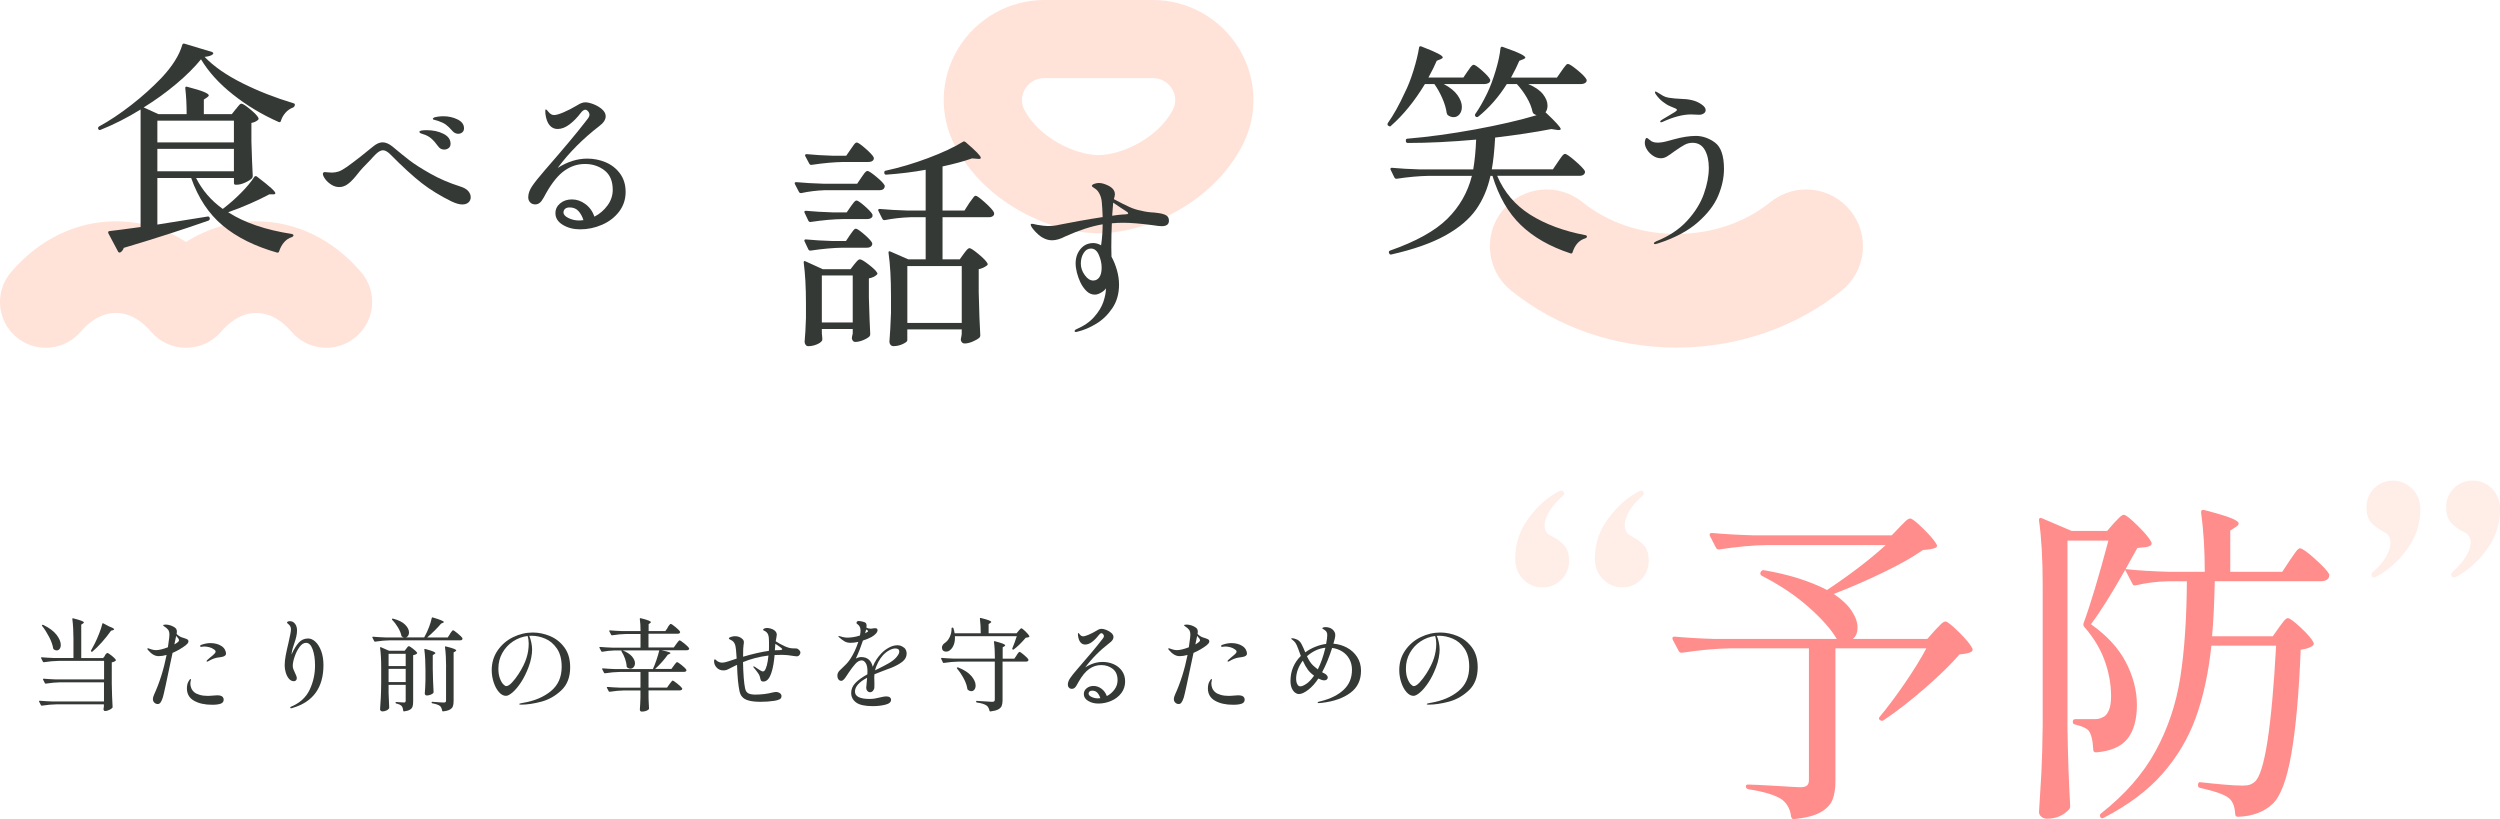 <?xml version="1.0" encoding="UTF-8"?><svg id="_レイヤー_2" xmlns="http://www.w3.org/2000/svg" viewBox="0 0 760 249"><defs><style>.cls-1{fill:#ff8d8c;}.cls-1,.cls-2,.cls-3{stroke-width:0px;}.cls-4{opacity:.25;}.cls-5{opacity:.4;}.cls-2{fill:#353936;}.cls-3{fill:#ffb8a0;}</style></defs><g id="contents"><g class="cls-5"><path class="cls-3" d="M13.92,105.73c-3.2,0-6.42-1.1-9.04-3.34-5.85-5-6.54-13.79-1.54-19.64,8.52-9.98,19.84-15.47,31.88-15.47,7.57,0,14.87,2.18,21.35,6.27,6.49-4.1,13.78-6.27,21.35-6.27,12.04,0,23.36,5.49,31.88,15.47,5,5.85,4.3,14.64-1.55,19.64-5.85,5-14.64,4.3-19.64-1.55-2.22-2.6-5.88-5.7-10.69-5.7s-8.47,3.1-10.69,5.7c-2.65,3.1-6.52,4.88-10.59,4.88h-.13c-4.08,0-7.95-1.78-10.59-4.88-2.22-2.6-5.88-5.7-10.69-5.7s-8.47,3.1-10.69,5.7c-2.75,3.23-6.67,4.88-10.6,4.88Z"/></g><path class="cls-2" d="M71.73,33.15c.14-.18.33-.43.58-.75.25-.32.45-.54.61-.68.16-.14.33-.2.51-.2.36,0,1.23.56,2.59,1.67,1.36,1.11,2.2,1.98,2.52,2.62.14.23.09.45-.14.68-.54.45-1.2.75-1.97.88v5.65c.14,4.58.27,8.08.41,10.48,0,.23-.07.45-.21.68-.45.45-1.16.9-2.11,1.33-.95.43-1.81.65-2.59.65h-.27c-.36,0-.54-.18-.54-.54v-1.5h-11.5c1.86,3.72,4.56,6.85,8.1,9.39l.27-.2c1.77-1.36,3.52-2.9,5.24-4.63s3.08-3.36,4.08-4.9c.09-.14.2-.21.34-.24.14-.02.27.01.41.1,2.09,1.59,3.55,2.77,4.39,3.54.84.77,1.26,1.29,1.26,1.56,0,.23-.21.34-.61.34h-1.22c-1.59.86-3.52,1.79-5.78,2.79-2.27,1-4.51,1.88-6.74,2.65,4.94,3.18,11.39,5.38,19.33,6.6.36.09.54.25.54.48-.05.18-.2.34-.48.48-.91.27-1.69.78-2.35,1.53-.66.75-1.17,1.67-1.53,2.76-.09.36-.32.5-.68.41-6.71-1.91-12.21-4.64-16.47-8.2-4.27-3.56-7.46-8.38-9.6-14.46h-10.28v14.15l15.31-2.45h.14c.23,0,.38.16.48.48v.27c0,.18-.11.34-.34.48-8.03,2.81-16.63,5.58-25.79,8.3-.23.64-.57,1.09-1.02,1.36-.05.04-.11.07-.21.07-.27,0-.45-.11-.54-.34l-2.93-5.51c-.04-.09-.07-.2-.07-.34,0-.18.14-.29.41-.34,1.32-.14,4.47-.54,9.46-1.23v-35.73c-4.04,2.5-8.1,4.56-12.18,6.19-.32.14-.54.05-.68-.27-.04-.04-.07-.14-.07-.27,0-.18.09-.34.27-.48,3.17-1.72,6.46-3.91,9.87-6.57,3.4-2.65,6.46-5.41,9.19-8.27,3.27-3.49,5.35-6.81,6.26-9.94.04-.18.12-.31.24-.37.11-.07.26-.08.44-.03l8.37,2.52c.41.18.5.41.27.68-.41.41-1.25.68-2.52.82,2.81,2.9,6.62,5.56,11.43,7.96,4.81,2.41,10,4.45,15.58,6.12.36.09.5.3.41.61v.07c-.09.27-.25.48-.48.61-.91.32-1.69.85-2.35,1.6-.66.75-1.12,1.58-1.39,2.48-.09.36-.32.48-.68.34-5.04-2.22-9.66-5-13.88-8.34-4.22-3.33-7.46-6.91-9.73-10.72-1.95,2.41-4.45,4.89-7.49,7.45-3.04,2.56-6.35,4.96-9.94,7.18l4.49,2.04h8.57c0-2.9-.14-5.51-.41-7.83v-.14c0-.36.2-.48.61-.34,2.45.64,4.15,1.16,5.1,1.57.95.41,1.43.75,1.43,1.02,0,.18-.16.39-.48.61l-1.02.68v4.42h8.51l1.23-1.56ZM71.11,43.29v-6.6h-23.27v6.6h23.27ZM47.84,45.26v6.81h23.27v-6.81h-23.27Z"/><path class="cls-2" d="M137.35,61.28c-3.52-1.74-6.57-3.61-9.13-5.6-2.56-1.99-5.75-4.9-9.55-8.74-.84-.84-1.59-1.26-2.25-1.26s-1.43.44-2.3,1.31c-.59.59-1.03,1.06-1.31,1.41-1.95,1.95-3.3,3.42-4.03,4.39-1.12,1.43-2.1,2.47-2.96,3.11-.86.65-1.75.97-2.69.97-.84,0-1.64-.24-2.41-.73-.77-.49-1.38-1.05-1.86-1.7-.47-.65-.71-1.18-.71-1.6,0-.14.05-.26.16-.37.11-.1.24-.16.42-.16s.47.03.89.08.84.08,1.26.08c.66,0,1.32-.1,1.99-.31.66-.21,1.52-.68,2.56-1.41,1.08-.77,2.37-1.73,3.87-2.9,1.5-1.17,2.88-2.28,4.13-3.32,1.01-.84,1.97-1.26,2.88-1.26s1.94.42,2.98,1.26c1.99,1.67,3.73,3.09,5.23,4.24s3.61,2.49,6.33,4.03c2.72,1.54,5.72,2.83,9,3.87,1.15.35,1.98.82,2.49,1.41.5.59.76,1.22.76,1.88,0,.63-.23,1.15-.68,1.57s-1.08.63-1.88.63c-.87,0-1.94-.3-3.19-.89ZM133.16,44.44c-.7-.98-1.39-1.76-2.07-2.35-.68-.59-1.51-1.03-2.49-1.31-.1-.03-.26-.09-.47-.16-.21-.07-.37-.15-.47-.24-.1-.09-.16-.18-.16-.29,0-.35.73-.52,2.2-.52,1.95,0,3.65.37,5.1,1.1s2.17,1.74,2.17,3.03c0,.59-.2,1.04-.6,1.33-.4.3-.85.44-1.33.44-.8,0-1.43-.35-1.88-1.05ZM137.51,39.78c-.77-.87-1.43-1.51-1.99-1.91-.56-.4-1.34-.78-2.35-1.12-.31-.1-.59-.18-.84-.24-.24-.05-.45-.11-.63-.18-.07-.07-.11-.15-.11-.24s.04-.15.11-.18c.21-.21.65-.36,1.33-.44.68-.09,1.26-.13,1.75-.13,1.57,0,3.01.32,4.32.97,1.31.65,1.96,1.54,1.96,2.69,0,.52-.17.93-.52,1.23-.35.3-.77.44-1.26.44-.66,0-1.26-.3-1.78-.89Z"/><path class="cls-2" d="M184.12,49.33c1.78.75,3.23,1.89,4.37,3.43,1.13,1.54,1.7,3.4,1.7,5.6s-.66,4.26-1.99,5.99-3.05,3.05-5.18,3.98c-2.13.92-4.34,1.39-6.64,1.39-2.02,0-3.78-.45-5.28-1.36-1.5-.91-2.25-2.09-2.25-3.56,0-1.19.48-2.18,1.44-2.98.96-.8,2.15-1.2,3.58-1.2s2.78.46,4.05,1.39c1.27.92,2.21,2.21,2.8,3.85,1.6-.84,2.93-1.98,3.98-3.43,1.05-1.45,1.57-3.03,1.57-4.73,0-2.65-.84-4.62-2.51-5.91-1.67-1.29-3.65-1.94-5.91-1.94s-4.25.65-6.15,1.96c-1.9,1.31-3.76,3.55-5.57,6.72-.14.24-.42.75-.84,1.52-.42.77-.83,1.31-1.23,1.62-.4.31-.85.47-1.33.47-.66,0-1.19-.21-1.57-.63-.38-.42-.58-.92-.58-1.52,0-1.08.38-2.2,1.15-3.35.77-1.15,2.07-2.79,3.92-4.92,5.65-6.49,9.7-11.32,12.14-14.49.17-.24.39-.52.65-.84.26-.31.45-.59.58-.84.12-.24.18-.47.18-.68,0-.35-.14-.69-.42-1.02-.28-.33-.56-.5-.84-.5-.42,0-.87.31-1.36.94-1.08,1.43-2.23,2.61-3.45,3.53-1.22.92-2.42,1.39-3.61,1.39-.98,0-1.79-.37-2.43-1.12-.65-.75-1.07-1.89-1.28-3.43l-.05-.94c0-.31.07-.47.21-.47.1,0,.37.26.79.78.49.63,1.05.94,1.67.94s1.58-.27,2.85-.81c1.27-.54,2.68-1.26,4.21-2.17.91-.59,1.73-.89,2.46-.89.66,0,1.49.19,2.49.58s1.86.9,2.59,1.54c.73.65,1.1,1.35,1.1,2.12,0,1.01-.63,1.99-1.88,2.93-4.99,3.84-9.23,8.09-12.71,12.77,2.96-1.88,5.96-2.83,9-2.83,1.95,0,3.82.38,5.6,1.12ZM177.37,66.93c-.35-1.12-.86-2.04-1.52-2.77s-1.55-1.1-2.67-1.1c-.63,0-1.1.15-1.41.44-.31.3-.47.65-.47,1.07,0,.66.51,1.24,1.54,1.73,1.03.49,2.12.73,3.27.73.28,0,.7-.03,1.26-.1Z"/><g class="cls-5"><path class="cls-3" d="M350.52,23.75c4.96,0,8.32,5.27,6.01,9.66-4.5,8.55-15.4,13.66-22.56,13.74-7.16-.08-18.06-5.19-22.56-13.74-2.31-4.39,1.04-9.66,6.01-9.66h33.11M333.96,47.16c.06,0,.11,0,.17,0h-.34c.06,0,.11,0,.17,0M350.52,0h-33.11c-10.62,0-20.63,5.66-26.13,14.76-5.53,9.17-5.87,20.28-.89,29.72,8.77,16.66,27.54,25.75,42.08,26.39.44.02.88.04,1.33.04h.34c.45,0,.89-.01,1.33-.04,14.54-.64,33.31-9.73,42.08-26.39,4.97-9.44,4.64-20.55-.89-29.72-5.5-9.11-15.51-14.76-26.13-14.76h0Z"/></g><path class="cls-2" d="M250.72,57.82c-2.5.09-4.88.39-7.14.88h-.21c-.18,0-.34-.11-.48-.34l-1.23-2.38s-.07-.14-.07-.27c0-.23.16-.34.48-.34,2.5.23,5.26.39,8.3.48h10.21l1.29-1.91c.18-.23.37-.5.58-.82.2-.32.42-.59.65-.82s.43-.34.61-.34c.36,0,1.25.58,2.65,1.74,1.41,1.16,2.27,2.05,2.59,2.69.04.23.02.43-.07.61-.18.54-.68.82-1.5.82h-16.67ZM249.84,101.23l.14,1.63v.34c0,.14-.02.25-.07.34-.27.45-.83.85-1.67,1.19-.84.34-1.69.51-2.55.51-.32,0-.58-.14-.78-.41-.2-.27-.31-.59-.31-.95.18-1.91.32-4.31.41-7.21v-4.36c0-4.94-.23-9.1-.68-12.45v-.14c0-.18.04-.29.14-.34.09-.04.23-.02.41.07l5.24,2.38h8.44l1.16-1.5c.14-.18.38-.48.75-.88.36-.41.68-.61.95-.61.41,0,1.29.52,2.65,1.57,1.36,1.04,2.22,1.88,2.59,2.52.14.18.09.39-.14.61-.59.54-1.38.91-2.38,1.09v5.92c.14,4.85.27,8.53.41,11.02,0,.27-.07.5-.21.68-.41.41-1.05.79-1.94,1.16-.88.36-1.69.54-2.42.54-.5,0-.84-.34-1.02-1.02l.07-.68.2-.88v-1.36h-9.39v1.23ZM258.62,62.78c.14-.18.33-.44.58-.78.25-.34.46-.6.65-.78.18-.18.36-.27.54-.27.36,0,1.18.56,2.45,1.67,1.27,1.11,2.06,1.96,2.38,2.55.04.23.04.45,0,.68-.27.5-.82.75-1.63.75h-7.42c-2.9.05-6.15.34-9.73.88h-.2c-.18,0-.34-.11-.48-.34l-1.16-2.45s-.07-.14-.07-.27c0-.23.16-.34.48-.34,2.45.23,5.15.39,8.1.48h4.29l1.22-1.77ZM258.41,71.43c.14-.18.33-.45.58-.82.25-.36.46-.63.65-.82s.36-.27.54-.27c.36,0,1.2.57,2.52,1.7,1.32,1.13,2.13,2.02,2.45,2.65.04.23.02.45-.07.68-.27.5-.77.75-1.5.75h-7.42c-2.9.05-6.15.34-9.73.88h-.2c-.18,0-.34-.11-.48-.34l-1.16-2.45s-.07-.14-.07-.27c0-.23.16-.34.48-.34,2.4.23,5.06.39,7.96.48h4.22l1.22-1.84ZM258.62,45.36c.18-.23.4-.53.65-.92.25-.38.46-.67.65-.85.18-.18.36-.27.54-.27.36,0,1.24.6,2.62,1.8,1.38,1.2,2.23,2.12,2.55,2.76.04.23.02.45-.07.68-.27.45-.79.68-1.57.68h-7.55c-2.9.05-6.15.34-9.73.88h-.2c-.18,0-.34-.11-.48-.34l-1.22-2.31s-.07-.14-.07-.27c0-.23.18-.34.54-.34,2.31.23,4.94.39,7.89.48h4.08l1.36-1.97ZM249.84,83.74v14.29h9.39v-14.29h-9.39ZM292.98,77.14c.14-.18.33-.43.58-.75.25-.32.46-.56.65-.71.18-.16.36-.24.54-.24.36,0,1.27.6,2.72,1.8,1.45,1.2,2.36,2.14,2.72,2.82.14.27.07.5-.21.68-.73.54-1.54.91-2.45,1.09v7.01c.14,5.81.29,10.19.48,13.13,0,.27-.09.5-.27.68-.45.41-1.13.8-2.04,1.19-.91.38-1.72.58-2.45.58-.59,0-.98-.34-1.16-1.02,0-.27.02-.5.07-.68.04-.14.08-.3.1-.48.02-.18.06-.41.1-.68v-1.43h-16.54v3.33c0,.32-.45.69-1.36,1.12-.91.43-1.86.65-2.86.65-.36,0-.66-.14-.88-.41-.23-.27-.34-.59-.34-.95.18-2.13.34-5.04.48-8.71v-5.1c0-5.35-.25-9.75-.75-13.2v-.14c0-.32.18-.41.54-.27l5.44,2.38h5.31v-12.79h-4.63c-2.72.09-5.33.39-7.83.88h-.2c-.18,0-.34-.11-.48-.34l-1.22-2.45s-.07-.14-.07-.27c0-.23.16-.34.48-.34,2.49.23,5.26.39,8.3.48h5.65v-12.39c-3.63.68-7.64,1.18-12.04,1.5-.27,0-.45-.16-.54-.48v-.2c0-.32.14-.5.41-.54,4.22-.91,8.53-2.19,12.93-3.84,4.4-1.66,7.92-3.3,10.55-4.93.23-.18.5-.16.82.07,3.08,2.63,4.63,4.22,4.63,4.76,0,.32-.32.43-.95.34l-1.7-.14c-2.41.86-5.4,1.68-8.98,2.45v13.41h6.67l1.43-2.25c.23-.27.48-.61.75-1.02.27-.41.5-.71.68-.92.18-.2.36-.31.54-.31.36,0,1.3.68,2.82,2.04,1.52,1.36,2.44,2.38,2.76,3.06.04.23.04.45,0,.68-.27.5-.79.75-1.56.75h-14.09v12.79h5.24l1.22-1.7ZM292.37,98.17v-17.29h-16.54v17.29h16.54Z"/><path class="cls-2" d="M354.52,65.47c.56.31.84.86.84,1.62,0,1.12-.73,1.67-2.2,1.67-.52,0-1.45-.1-2.77-.31-3.73-.49-6.7-.73-8.89-.73-1.19,0-2.35.05-3.5.16-.1,2.3-.16,4.69-.16,7.17,0,1.43.02,2.42.05,2.98.7,1.26,1.25,2.63,1.67,4.13.42,1.5.63,2.95.63,4.34,0,2.79-.68,5.19-2.04,7.19-1.36,2.01-2.99,3.58-4.89,4.73-1.9,1.15-3.79,1.95-5.68,2.41-.24.07-.42.1-.52.1-.24,0-.37-.09-.37-.26,0-.24.17-.44.52-.58,2.34-1.01,4.17-2.28,5.49-3.82,1.33-1.53,2.23-3.03,2.72-4.5.49-1.46.75-2.74.78-3.82v-.31c-.21.42-.68.85-1.41,1.28-.73.44-1.38.65-1.94.65-.98,0-1.84-.37-2.59-1.12-.75-.75-1.37-1.65-1.86-2.69-.42-.91-.76-1.87-1.02-2.88-.26-1.01-.39-1.95-.39-2.82,0-1.71.5-3.17,1.49-4.37.99-1.2,2.29-1.8,3.9-1.8.77,0,1.55.23,2.35.68.31-2.06.47-4.19.47-6.38-3.35.56-7.12,1.78-11.3,3.66-1.5.8-2.86,1.2-4.08,1.2-.98,0-1.95-.28-2.93-.84-.77-.45-1.55-1.12-2.35-2.01-.8-.89-1.2-1.53-1.2-1.91,0-.17.12-.26.37-.26.21,0,.73.1,1.57.31,1.39.24,2.46.37,3.19.37,1.36,0,2.6-.14,3.71-.42,1.36-.28,3.3-.65,5.81-1.1,2.51-.45,4.92-.85,7.22-1.2-.07-1.99-.16-3.49-.26-4.5-.07-.91-.29-1.73-.65-2.46s-.78-1.26-1.23-1.57c-.24-.17-.5-.35-.76-.52-.26-.17-.39-.31-.39-.42,0-.24.24-.45.73-.63.49-.17.94-.26,1.36-.26.66,0,1.34.14,2.04.42,1.92.7,2.88,1.71,2.88,3.03,0,.28-.1.77-.31,1.46,1.88,1.01,3.43,1.8,4.66,2.35,1.22.56,2.42.94,3.61,1.15,1.15.31,2.49.51,4.03.58l1.31.16c.98.14,1.74.37,2.3.68ZM334.19,84.3c.47-.66.71-1.64.71-2.93s-.28-2.54-.84-3.85c-.56-1.31-1.36-1.96-2.41-1.96-.91,0-1.65.45-2.22,1.36-.58.91-.86,1.99-.86,3.24,0,1.19.39,2.34,1.18,3.45.79,1.12,1.65,1.67,2.59,1.67.77,0,1.39-.33,1.86-.99ZM341.99,65.18c.33-.02.58-.05.73-.1s.24-.13.24-.24c0-.14-.11-.28-.34-.42-.23-.14-.38-.24-.44-.31-.7-.42-1.95-1.26-3.77-2.51-.17,2.23-.28,3.56-.31,3.98,1.12-.17,2.16-.3,3.14-.37.17,0,.43,0,.76-.03Z"/><g class="cls-5"><path class="cls-3" d="M509.64,105.67c-18.57,0-36.43-6.17-50.3-17.36-7.42-5.99-8.58-16.87-2.59-24.29,5.99-7.42,16.87-8.58,24.29-2.59,7.74,6.25,17.9,9.69,28.59,9.69s20.85-3.44,28.59-9.69c7.42-5.99,18.3-4.84,24.29,2.59,5.99,7.42,4.83,18.3-2.59,24.29-13.87,11.2-31.73,17.36-50.3,17.36Z"/></g><path class="cls-2" d="M446.16,21.67c.18-.23.37-.5.58-.82.2-.32.42-.59.65-.82s.43-.34.61-.34c.36,0,1.2.58,2.52,1.74,1.32,1.16,2.13,2.05,2.45,2.69l.07.27c0,.36-.17.65-.51.85-.34.2-.74.31-1.19.31h-12.45c1.91,1,3.3,2.12,4.19,3.37.88,1.25,1.33,2.44,1.33,3.57,0,.91-.24,1.66-.71,2.25-.48.59-1.08.88-1.8.88-.59,0-1.18-.2-1.77-.61-.14-.14-.25-.36-.34-.68-.18-1.36-.62-2.85-1.33-4.46-.7-1.61-1.51-3.05-2.42-4.32h-2.86c-3.13,5.17-6.56,9.39-10.28,12.66-.18.27-.43.3-.75.07l-.14-.07c-.23-.18-.27-.43-.14-.75,1.77-2.49,3.49-5.58,5.17-9.26.95-1.86,1.84-4.11,2.65-6.74.82-2.63,1.38-4.94,1.7-6.94.04-.41.27-.54.68-.41,2.45.95,4.15,1.68,5.1,2.18.95.5,1.43.88,1.43,1.16,0,.18-.21.36-.61.54l-1.22.48c-.59,1.41-1.43,3.11-2.52,5.1h10.62l1.29-1.91ZM473.65,49.16c.23-.32.49-.69.78-1.12.29-.43.54-.75.75-.95.2-.2.4-.31.58-.31.41,0,1.43.7,3.06,2.11,1.63,1.41,2.63,2.45,3,3.13.04.23.02.45-.07.68-.27.5-.79.75-1.57.75h-25.04c2.13,4.99,5.48,8.93,10.04,11.81,4.56,2.88,10.15,4.96,16.77,6.23.32.05.48.2.48.48,0,.18-.16.34-.48.48-1.86.54-3.15,1.95-3.88,4.22-.09.36-.32.48-.68.34-6.22-2.04-11.24-4.91-15.07-8.61-3.83-3.7-6.7-8.68-8.61-14.94h-.61c-.86,3.95-2.34,7.38-4.42,10.31-2.09,2.93-5.2,5.54-9.32,7.83-4.13,2.29-9.57,4.21-16.33,5.75-.36.09-.59,0-.68-.27l-.07-.14-.07-.27c0-.23.11-.39.34-.48,7.89-2.77,13.7-5.99,17.42-9.66,3.72-3.67,6.21-8.03,7.49-13.07h-13.13c-2.9.05-6.15.34-9.73.88h-.2c-.18,0-.34-.11-.48-.34l-1.16-2.38s-.07-.14-.07-.27c0-.23.16-.34.48-.34,2.49.23,5.26.39,8.3.48h16.4c.45-2.68.75-5.69.88-9.05-7.62.68-14.56,1.02-20.82,1.02-.27,0-.45-.16-.54-.48v-.41c0-.23.14-.36.41-.41,6.49-.54,13.37-1.49,20.65-2.82,7.28-1.34,13.51-2.78,18.68-4.32-.27-.09-.54-.23-.82-.41-.18-.09-.32-.29-.41-.61-.27-1.36-.85-2.8-1.74-4.32-.88-1.52-1.89-2.89-3.03-4.12h-3.06c-2.45,3.9-5.33,7.19-8.64,9.87-.32.23-.59.23-.82,0-.23-.18-.27-.43-.14-.75,1.22-1.72,2.45-3.86,3.67-6.4.91-1.91,1.76-4.17,2.55-6.81.79-2.63,1.28-4.9,1.46-6.81.09-.41.32-.54.68-.41,2.59.91,4.38,1.61,5.38,2.11,1,.5,1.5.88,1.5,1.16,0,.14-.2.3-.61.48l-1.22.48c-.59,1.41-1.43,3.11-2.52,5.1h13.95l1.43-2.04c.14-.23.35-.53.65-.92.29-.39.53-.68.71-.88.18-.2.36-.31.54-.31.41,0,1.36.61,2.86,1.84,1.5,1.22,2.43,2.18,2.79,2.86l.07.27c0,.36-.17.65-.51.85-.34.2-.74.31-1.19.31h-16.06c2.04.86,3.53,1.88,4.46,3.06.93,1.18,1.39,2.34,1.39,3.47,0,.82-.2,1.5-.61,2.04,3.08,2.9,4.63,4.6,4.63,5.1,0,.14-.1.23-.31.27-.2.05-.47.05-.78,0l-1.77-.27c-4.9.95-10.59,1.82-17.08,2.59-.23,4.04-.57,7.26-1.02,9.66h18.58l1.56-2.31Z"/><path class="cls-2" d="M503.14,74.23c-.1,0-.19-.03-.26-.08-.07-.05-.1-.1-.1-.13,0-.14.05-.25.16-.34.11-.09.3-.2.58-.34,3.84-1.54,6.95-3.6,9.34-6.2,2.39-2.6,4.09-5.32,5.1-8.16,1.01-2.84,1.52-5.48,1.52-7.93,0-2.23-.41-4.06-1.23-5.49-.82-1.43-2.07-2.15-3.74-2.15-.84,0-1.63.2-2.38.6-.75.4-1.77,1.06-3.06,1.96-.98.73-1.76,1.27-2.35,1.62-.59.35-1.19.52-1.78.52-.84,0-1.63-.24-2.38-.73-.75-.49-1.36-1.1-1.83-1.83-.47-.73-.71-1.43-.71-2.09,0-.38.05-.73.16-1.05s.24-.47.42-.47c.14,0,.31.1.52.29.21.19.35.31.42.34.56.52,1.34.79,2.35.79.91,0,1.91-.16,3.01-.47s1.73-.49,1.91-.52c2.54-.7,4.79-1.05,6.75-1.05s3.95.67,5.78,2.01c1.83,1.34,2.75,4.02,2.75,8.03,0,2.62-.58,5.33-1.75,8.13-1.17,2.81-3.26,5.53-6.28,8.16-3.02,2.63-7.09,4.77-12.22,6.41-.35.1-.58.16-.68.16ZM504.71,36.98c0-.21.23-.44.68-.68l2.2-1.31,1.57-.94c.42-.28.63-.49.63-.63,0-.21-.3-.42-.89-.63-.14-.07-.55-.24-1.23-.52-.68-.28-1.42-.73-2.22-1.36-.8-.63-1.5-1.38-2.09-2.25-.17-.24-.26-.44-.26-.58,0-.17.05-.26.16-.26s.33.1.68.31c.59.38,1.13.72,1.62.99.49.28,1.05.47,1.67.58.87.17,2.46.31,4.76.42.42,0,.93.05,1.54.16.61.1,1.12.23,1.54.37.8.24,1.58.64,2.33,1.18.75.54,1.12,1.09,1.12,1.65,0,.42-.2.76-.6,1.02-.4.26-.85.39-1.33.39l-1.31-.05c-.31-.03-.71-.05-1.2-.05-2.51,0-5.42.77-8.74,2.3-.21.07-.33.1-.37.1-.17,0-.26-.07-.26-.21Z"/><path class="cls-2" d="M31.85,199.25c.06-.06.15-.16.26-.31.11-.14.21-.25.29-.32.08-.07.16-.11.25-.11.18,0,.61.27,1.28.8.67.53,1.09.95,1.28,1.26.06.08.04.17-.06.28-.31.27-.7.44-1.17.52v6.5c.04,2.57.12,4.92.25,7.05,0,.12-.04.23-.12.31-.23.23-.55.44-.99.63-.43.19-.82.29-1.17.29-.25,0-.41-.15-.49-.46,0-.12,0-.23.03-.31.02-.06.03-.14.03-.23s.02-.21.06-.35v-.68h-14.44c-1.31.02-2.78.15-4.4.4h-.09c-.08,0-.15-.05-.21-.15l-.55-1.08s-.03-.06-.03-.12c0-.1.07-.15.22-.15,1.13.1,2.38.17,3.76.22h15.77v-5.82h-13.27c-1.31.02-2.78.15-4.4.4h-.09c-.08,0-.15-.05-.21-.15l-.55-1.08s-.03-.06-.03-.12c0-.1.07-.15.22-.15,1.13.1,2.38.17,3.76.22h14.6v-5.63h-13.89c-1.31.02-2.78.15-4.4.4h-.09c-.08,0-.15-.05-.21-.15l-.55-1.08s-.03-.06-.03-.12c0-.1.07-.15.22-.15,1.13.1,2.38.17,3.76.22h5.88v-5.85c0-2.24-.11-4.24-.34-6v-.06c0-.16.09-.22.28-.15,1.21.31,2.05.56,2.52.75.47.2.71.36.71.51,0,.1-.09.21-.28.31l-.52.34v10.16h6.65l.59-.74ZM12.82,189.98c.1-.06.21-.06.34,0,1.83.88,3.17,1.88,4.03,3,.86,1.12,1.29,2.15,1.29,3.09,0,.49-.12.89-.35,1.2-.24.31-.53.46-.88.46-.31,0-.61-.1-.89-.31-.08-.06-.14-.15-.19-.28-.16-1.05-.56-2.19-1.2-3.43-.64-1.24-1.35-2.39-2.16-3.43-.1-.14-.1-.25,0-.31ZM31.19,189.46c.05-.02.12,0,.2.03l1.79.95c1,.37,1.51.66,1.51.86,0,.12-.11.22-.34.28l-.58.15c-.88,1.23-1.82,2.4-2.8,3.51-.99,1.11-1.94,2.05-2.86,2.83-.08.12-.2.13-.34.03l-.03-.03c-.12-.12-.14-.24-.06-.34.16-.29.54-1,1.14-2.12.45-.9.9-1.92,1.34-3.05.44-1.13.75-2.1.94-2.92.02-.1.06-.16.11-.19Z"/><path class="cls-2" d="M56.49,196.14c-1.17.9-2.51,1.68-4.03,2.34-.06.35-.17.87-.34,1.57-1.5,7.21-2.37,11.2-2.62,11.98-.23.7-.46,1.21-.69,1.52s-.52.48-.85.48c-.39,0-.73-.14-1.03-.42-.3-.28-.45-.65-.45-1.12,0-.35.12-.8.37-1.35,1.66-3.63,2.93-7.65,3.79-12.04-.86.25-1.67.37-2.43.37-1.11,0-2.18-.62-3.2-1.85-.14-.14-.21-.27-.21-.37,0-.12.06-.19.18-.19.06,0,.22.05.46.15.74.29,1.42.43,2.03.43.45,0,1-.08,1.66-.25.57-.14,1.21-.35,1.91-.62.1-.68.24-1.65.4-2.93.04-.29.06-.57.06-.86,0-.66-.12-1.16-.37-1.51-.25-.35-.68-.72-1.29-1.11-.16-.1-.25-.19-.25-.28,0-.06.08-.11.23-.15.15-.04.33-.06.54-.06.27,0,.59.04.97.12.38.08.72.2,1.03.34.43.18.78.4,1.03.65.26.25.38.62.38,1.11,0,.12,0,.24-.03.34-.02.1-.04.2-.06.28.25.29.63.57,1.14.86.23.12.63.27,1.2.43.43.14.75.28.96.4.21.12.31.32.31.58,0,.35-.27.73-.8,1.14ZM54.42,194.66c0-.19-.07-.37-.2-.55-.13-.18-.35-.45-.66-.8l-.55,2.59c.94-.53,1.42-.94,1.42-1.23ZM67.78,212c.14.16.22.39.22.68,0,.62-.31,1.03-.94,1.25-.63.22-1.49.32-2.6.32-2.22,0-4.04-.41-5.48-1.23s-2.16-2.07-2.16-3.76c0-.41.04-.79.12-1.14s.17-.62.28-.8c.12-.23.25-.43.37-.62s.24-.28.34-.28c.08,0,.12.06.12.18,0,.08-.02.2-.06.35s-.07.29-.09.42c-.02.12-.03.28-.03.46,0,.41.09.85.26,1.32.17.47.49.9.94,1.29.35.31.89.57,1.62.79.73.22,1.56.32,2.48.32.21,0,.45-.01.72-.03s.55-.04.82-.06c.55-.06.98-.09,1.29-.09.94,0,1.54.21,1.79.62ZM68.34,197.45c.25.44.37.84.37,1.19,0,.6-.49.97-1.48,1.11-.14.02-.43.06-.85.12-.42.06-.8.14-1.12.25-.35.1-.71.25-1.09.43-.38.18-.66.34-.85.46-.14.08-.27.12-.37.12s-.15-.04-.15-.12.05-.18.15-.31c.12-.12.39-.36.8-.71.6-.47,1.04-.85,1.34-1.14.3-.29.45-.54.45-.77s-.14-.43-.43-.62c-.47-.35-.98-.59-1.52-.72-.54-.13-1.03-.2-1.46-.2-.21,0-.4.02-.57.05-.17.03-.28.05-.32.05-.29,0-.43-.08-.43-.25,0-.12.13-.25.4-.37.99-.35,1.91-.52,2.77-.52.66,0,1.27.08,1.83.23.56.15,1.05.36,1.46.63.47.29.83.65,1.08,1.09Z"/><path class="cls-2" d="M95.87,195.08c.72.65,1.31,1.59,1.77,2.82.46,1.23.69,2.66.69,4.28,0,6.84-3.12,11.18-9.36,13.02-.18.08-.35.12-.49.12-.16,0-.25-.07-.25-.22,0-.08.05-.15.15-.22,2.73-1.13,4.64-2.85,5.74-5.17,1.1-2.32,1.65-4.78,1.65-7.39,0-1.93-.24-3.56-.72-4.9-.48-1.33-1.15-2-2.02-2-.7,0-1.35.42-1.97,1.26-.62.84-1.11,1.82-1.49,2.94-.38,1.12-.57,2.05-.57,2.79,0,.35.06.69.19,1.03.12.34.29.71.49,1.12.14.29.27.57.38.86s.17.54.17.77c0,.27-.09.48-.26.65-.17.16-.38.25-.63.25-.58,0-1.07-.25-1.49-.74s-.74-1.11-.97-1.86c-.23-.75-.34-1.48-.34-2.2,0-.88.1-1.88.31-3,.21-1.12.49-2.43.86-3.93.49-2.09.74-3.44.74-4.03,0-.53-.17-.97-.49-1.32-.14-.14-.3-.28-.46-.42-.17-.13-.25-.25-.25-.35s.08-.19.25-.28c.16-.08.38-.12.65-.12.64,0,1.15.27,1.55.8s.6,1.19.6,1.97c0,.66-.08,1.3-.23,1.94-.15.64-.38,1.41-.69,2.31l-.43,1.35c-.14.51-.26,1.11-.34,1.79.72-1.6,1.46-2.82,2.22-3.65.76-.83,1.7-1.25,2.83-1.25.76,0,1.5.32,2.22.97Z"/><path class="cls-2" d="M136.79,192.69c.1-.14.22-.31.35-.51.13-.19.25-.34.34-.43.09-.09.18-.14.26-.14.16,0,.64.32,1.42.97.78.65,1.25,1.12,1.42,1.43.02.1.02.21,0,.31-.12.23-.36.34-.71.34h-21.4c-1.31.02-2.78.15-4.4.4h-.06c-.1,0-.18-.05-.25-.15l-.55-1.08-.03-.12c0-.1.07-.15.22-.15,1.11.1,2.35.17,3.73.22h5.63c-.25-.08-.43-.16-.55-.25-.08-.04-.14-.12-.18-.25-.16-.8-.51-1.64-1.03-2.51-.52-.87-1.11-1.65-1.77-2.32-.1-.12-.11-.23-.03-.31.1-.1.22-.12.34-.06,1.64.43,2.85,1.04,3.63,1.83.78.79,1.17,1.58,1.17,2.36,0,.39-.09.72-.28,1-.18.28-.43.45-.74.51h5.63l.12-.22c.49-.88.94-1.84,1.34-2.88.4-1.04.68-1.98.85-2.82.04-.16.14-.22.31-.15,2.24.66,3.36,1.12,3.36,1.39,0,.08-.09.16-.28.25l-.55.22c-.51.62-1.15,1.31-1.92,2.08-.77.77-1.54,1.48-2.32,2.14h6.25l.71-1.08ZM118.13,210.64c.06,1.97.12,3.46.19,4.46,0,.12-.03.23-.09.31-.14.23-.41.43-.79.6-.38.17-.78.26-1.19.26-.18,0-.35-.06-.49-.19-.14-.12-.22-.27-.22-.43.08-1.21.15-2.39.22-3.53s.1-2.63.12-4.48v-4.74c0-2.42-.11-4.41-.34-5.97v-.06c0-.14.08-.19.25-.12l2.49,1.08h4.74l.52-.68c.06-.08.17-.22.32-.42.15-.19.29-.29.42-.29.19,0,.61.26,1.26.77s1.08.91,1.26,1.2c.06.08.04.17-.06.28-.31.27-.69.43-1.14.49v14.07c0,.64-.06,1.15-.18,1.54-.12.39-.38.71-.79.95-.4.25-.99.42-1.77.52h-.06c-.14,0-.22-.07-.22-.22-.06-.62-.21-1.08-.46-1.39-.33-.35-.87-.61-1.63-.77-.16-.04-.25-.12-.25-.25,0-.14.06-.22.18-.22.41,0,.86.03,1.36.09l1.02.06c.21,0,.34-.05.42-.14.07-.09.11-.24.11-.45v-4.77h-5.2v2.4ZM123.33,202.48v-3.73h-5.2v3.73h5.2ZM118.13,203.34v4h5.2v-4h-5.2ZM129.34,203.5c0-2.24-.11-4.24-.34-6v-.06c0-.16.09-.22.28-.15,1.15.31,1.95.56,2.4.75.45.2.68.36.68.51,0,.08-.09.17-.28.28l-.52.34v4.16c.04,2.57.12,4.92.25,7.05,0,.1-.03.21-.09.31-.21.21-.49.38-.86.52-.37.14-.74.22-1.11.22-.18,0-.33-.06-.45-.18-.11-.12-.17-.27-.17-.43.1-1.03.17-2.38.21-4.06v-3.23ZM135.62,202.73c0-2.24-.11-4.24-.34-6v-.06c0-.16.09-.22.28-.15,1.17.29,1.99.53,2.45.72.46.2.69.36.69.51,0,.08-.09.17-.28.28l-.52.31v14.75c0,.68-.07,1.22-.22,1.62s-.45.73-.91,1c-.46.27-1.15.45-2.08.55h-.06c-.1,0-.17-.07-.22-.22-.1-.62-.31-1.08-.62-1.39-.49-.37-1.27-.65-2.34-.83-.16-.04-.25-.12-.25-.25,0-.19.08-.26.25-.22,1.79.14,2.95.22,3.48.22.25,0,.42-.05.52-.14.1-.09.15-.25.15-.48v-10.22Z"/><path class="cls-2" d="M167.21,193.37c1.74.72,3.2,1.87,4.37,3.45s1.75,3.59,1.75,6.04c0,2.98-.89,5.31-2.68,7-1.79,1.69-3.81,2.84-6.08,3.45-2.27.6-4.33.91-6.17.91-.14,0-.28-.02-.4-.05s-.18-.07-.18-.11c0-.08.13-.16.4-.23.27-.07.53-.13.8-.17,3.45-.57,6.27-1.76,8.45-3.56,2.19-1.8,3.28-4.26,3.28-7.41,0-2.28-.48-4.12-1.45-5.53-.96-1.41-2.15-2.41-3.54-3-1.4-.6-2.78-.89-4.16-.89-.33,0-.56.01-.71.03.25.53.45,1.19.62,1.97.16.78.25,1.5.25,2.16,0,.78-.09,1.65-.28,2.6-.18.95-.46,1.9-.83,2.85-.66,1.74-1.42,3.27-2.29,4.59-.87,1.31-1.72,2.32-2.54,3.02-.82.7-1.49,1.05-2,1.05-.76,0-1.47-.38-2.14-1.14-.67-.76-1.2-1.74-1.6-2.96s-.6-2.44-.6-3.7c0-2.26.6-4.26,1.8-6s2.76-3.09,4.68-4.03c1.92-.94,3.92-1.42,5.99-1.42,1.77,0,3.52.36,5.27,1.08ZM160.37,193.34c-1.6.21-3.08.76-4.43,1.66-1.36.9-2.43,2.07-3.23,3.5s-1.2,3-1.2,4.73c0,1.17.15,2.16.45,2.97.3.81.64,1.41,1.02,1.8.38.39.68.58.91.58.49,0,1.08-.37,1.77-1.11.69-.74,1.35-1.6,1.99-2.59,1.11-1.72,1.9-3.31,2.37-4.76.47-1.45.71-2.93.71-4.45,0-.82-.11-1.6-.34-2.34Z"/><path class="cls-2" d="M202.96,190.72c.08-.12.2-.28.34-.48.14-.19.26-.34.35-.43.09-.09.18-.14.26-.14.18,0,.66.31,1.42.94.76.63,1.22,1.09,1.39,1.4.06.1.06.21,0,.31-.12.23-.36.34-.71.34h-8.87v4.16h7.7l.77-1.08c.08-.1.2-.26.35-.46.15-.21.28-.36.37-.46.09-.1.18-.15.26-.15.18,0,.67.32,1.45.95.78.64,1.25,1.11,1.42,1.42.04.08.06.13.06.15,0,.14-.08.26-.23.35-.15.09-.33.14-.54.14h-7.7c1.85.35,2.77.64,2.77.86,0,.08-.09.16-.28.25l-.55.25c-.45.66-1.03,1.38-1.72,2.17-.7.79-1.41,1.5-2.12,2.14h4.96l.74-1.02c.06-.08.17-.23.32-.43s.28-.36.38-.46c.1-.1.2-.15.28-.15.18,0,.66.31,1.42.92s1.22,1.08,1.39,1.39c.06.1.06.21,0,.31-.12.23-.37.34-.74.34h-10.75v4.77h5.63l.74-1.05c.08-.1.2-.26.35-.46.15-.21.28-.36.37-.46.09-.1.18-.15.26-.15.16,0,.64.31,1.42.94.78.63,1.26,1.09,1.45,1.4.02.04.03.09.03.15,0,.14-.08.26-.23.35-.15.09-.34.14-.57.14h-9.45v1.94l.03,1.17c.02.9.06,1.68.12,2.34,0,.12-.03.23-.09.31-.18.18-.46.34-.83.48-.37.13-.8.2-1.29.2-.18,0-.33-.06-.43-.18-.1-.12-.15-.27-.15-.43.08-.97.14-2.19.18-3.66v-2.16h-4.93c-1.31.02-2.78.15-4.4.4h-.06c-.1,0-.18-.05-.25-.15l-.55-1.05-.03-.12c0-.1.07-.15.22-.15,1.11.1,2.35.17,3.73.22h6.28v-4.77h-6.37c-1.31.02-2.78.15-4.4.4h-.06c-.1,0-.18-.05-.25-.15l-.55-1.08-.03-.12c0-.1.07-.15.22-.15,1.11.1,2.35.17,3.73.22h11.49c.37-.8.73-1.73,1.09-2.79.36-1.06.64-2.02.85-2.88h-11.12c1.27.51,2.21,1.12,2.82,1.83.6.71.91,1.39.91,2.05,0,.47-.13.87-.4,1.19-.27.32-.6.48-.99.48-.33,0-.67-.13-1.02-.4-.08-.08-.12-.18-.12-.31-.04-.74-.21-1.51-.49-2.32-.29-.81-.64-1.53-1.05-2.17-.06-.14-.07-.24-.03-.28l.09-.06h-2.19c-1.31.04-2.56.17-3.73.4h-.06c-.1,0-.18-.05-.25-.15l-.55-1.05-.03-.12c0-.1.07-.15.21-.15,1.11.1,2.35.17,3.73.22h8.56v-4.16h-4.22c-1.31.02-2.78.15-4.4.4h-.09c-.08,0-.15-.05-.22-.15l-.55-1.08s-.03-.06-.03-.12c0-.1.07-.15.22-.15,1.13.1,2.38.17,3.76.22h5.54c0-1.46-.07-2.69-.22-3.69,0-.21.1-.28.31-.22,1.15.29,1.95.52,2.39.71.44.18.66.35.66.49,0,.08-.07.17-.22.28l-.46.31v2.12h5.08l.74-1.05Z"/><path class="cls-2" d="M243.11,197.79c.14.2.22.38.22.57,0,.31-.11.58-.34.82-.23.24-.49.35-.8.35-.14,0-.4-.03-.77-.09-1.48-.25-2.7-.37-3.66-.37-.58,0-1.33.02-2.28.06-.19,2.05-.45,3.65-.8,4.8-.6,2.18-1.46,3.26-2.59,3.26-.35,0-.58-.07-.68-.2-.1-.13-.2-.36-.28-.69-.08-.57-.29-1.11-.63-1.6-.34-.49-.76-1.05-1.28-1.66-.14-.12-.22-.25-.22-.37,0-.06.03-.09.09-.09.1,0,.24.05.4.15.12.08.5.33,1.12.75.62.42,1.06.63,1.31.63.18,0,.34-.06.46-.18.59-.7,1-2.25,1.23-4.65-2.79.35-5.37,1.02-7.73,2,.08,3.72.29,6.36.62,7.94.16.8.51,1.32,1.03,1.57.52.25,1.22.37,2.08.37s1.75-.06,2.72-.17c.97-.11,1.86-.28,2.66-.51.41-.08.7-.12.86-.12.47,0,.88.12,1.22.35.34.24.51.53.51.88,0,.47-.2.81-.58,1-.39.2-.9.34-1.54.45-1.38.21-2.78.31-4.22.31-2.96,0-4.83-.51-5.63-1.54-.37-.37-.64-.96-.82-1.79-.17-.82-.32-1.86-.45-3.11-.14-1.52-.24-3.12-.28-4.8l-.18.09s-.08.04-.12.06c-.04.02-.09.04-.15.06l-1.48.74c-.58.31-1,.51-1.26.6-.27.09-.58.14-.95.14-.84,0-1.52-.28-2.05-.85-.52-.56-.79-1.21-.79-1.92,0-.21.03-.36.08-.46.05-.1.11-.15.17-.15.08,0,.24.11.46.34.49.45,1.09.68,1.79.68.45,0,1.07-.13,1.85-.4l2.52-.83c-.04-.92-.11-1.81-.2-2.65-.09-.84-.2-1.41-.32-1.69-.16-.37-.34-.65-.54-.85-.2-.19-.44-.35-.72-.48-.39-.16-.59-.32-.59-.46,0-.18.22-.34.66-.48.44-.13.85-.2,1.22-.2.92,0,1.68.3,2.28.89.27.27.4.57.4.92,0,.16-.01.31-.03.45-.02.13-.04.26-.06.38-.1.45-.15,1.65-.15,3.6,3.02-.88,5.63-1.48,7.85-1.79l.03-1.23c.02-1.03,0-1.96-.06-2.8-.1-1.05-.57-1.74-1.42-2.09-.21-.1-.31-.19-.31-.28,0-.16.13-.3.4-.4.27-.1.53-.15.8-.15.35,0,.74.07,1.17.2.43.13.77.29,1.02.48.51.39.77.85.77,1.39,0,.1-.06.5-.18,1.2-.08.39-.13.65-.15.77.8.53,1.67,1.02,2.62,1.46.94.44,1.76.67,2.43.69.23.02.45.03.66.02.22-.01.42,0,.6.02.18.02.34.08.46.19.21.12.38.28.52.48ZM237.81,197.34c0-.1-.22-.31-.65-.63-.43-.32-.91-.65-1.45-1l-.15,1.97,1.08-.03c.78,0,1.17-.1,1.17-.31Z"/><path class="cls-2" d="M274.79,196.82c.55.47.83,1.09.83,1.85,0,.99-.43,1.81-1.28,2.48-.85.67-1.98,1.29-3.37,1.86l-1.42.52c-.35.14-.91.36-1.69.65-.78.29-1.46.55-2.03.8-.06.53-.07,1.15-.03,1.85,0,.19,0,.55.02,1.11,0,.55,0,.91-.02,1.08-.02.37-.16.7-.42.99s-.55.43-.88.43c-.31,0-.58-.13-.82-.4s-.35-.57-.35-.92c0-.27.05-.83.15-1.69l.12-1.39c-2.46,1.31-3.69,2.71-3.69,4.19s1.47,2.25,4.4,2.25c.59,0,1.13-.04,1.62-.12.48-.08,1.01-.19,1.59-.34.1-.02.36-.08.77-.17.41-.09.8-.14,1.17-.14.45,0,.8.09,1.05.28.25.19.37.44.37.77,0,.7-.59,1.19-1.77,1.48-1.18.29-2.45.43-3.8.43-2.38,0-4.07-.38-5.06-1.12-1-.75-1.49-1.72-1.49-2.91,0-1.13.43-2.13,1.29-3.02.86-.88,2.07-1.76,3.63-2.62.02-.23.03-.54.03-.95,0-1.09-.17-1.91-.52-2.46-.35-.55-.76-.83-1.23-.83-.66,0-1.31.36-1.96,1.09-.65.73-1.34,1.65-2.08,2.76l-.34.52c-.06.08-.21.31-.46.68-.25.37-.48.66-.71.86-.23.21-.43.31-.62.31-.39,0-.69-.15-.91-.46-.22-.31-.32-.69-.32-1.14,0-.59.26-1.14.77-1.63l.46-.43c.57-.53,1.07-1.02,1.49-1.46.42-.44.82-.94,1.19-1.49.99-1.52,1.81-3.26,2.46-5.23-.92.19-1.7.28-2.34.28-.7,0-1.3-.14-1.8-.42-.5-.28-1.1-.72-1.8-1.34-.08-.08-.12-.15-.12-.22s.05-.09.15-.09c.08,0,.23.03.43.09.74.27,1.49.4,2.25.4.41,0,.95-.05,1.62-.14s1.37-.26,2.11-.51c.12-.6.18-1.1.18-1.51,0-.86-.33-1.52-.99-1.97-.17-.1-.25-.21-.25-.31.02-.18.08-.33.18-.45.1-.11.25-.17.43-.17.29,0,.69.06,1.22.18.52.12.87.28,1.03.46.14.16.22.42.22.77,0,.12-.02.33-.06.62.39.21.83.31,1.32.31.27,0,.49-.03.68-.09.25-.04.46-.06.65-.06.49,0,.74.2.74.58,0,.35-.17.71-.51,1.08-.34.37-.78.71-1.31,1.02-.8.43-1.67.79-2.62,1.08-.64,1.95-1.36,3.78-2.16,5.48.58-.31,1.12-.46,1.63-.46,1.87,0,3.04.99,3.51,2.96.33-.84.7-1.58,1.11-2.2.41-.63.9-1.25,1.48-1.86.62-.66,1.37-1.24,2.26-1.74.89-.5,1.78-.75,2.66-.75.74,0,1.39.24,1.94.71ZM263,192.51c.39-.23.62-.36.68-.4.14-.08.22-.16.22-.25s-.08-.17-.25-.28l-.34-.22-.31,1.14ZM272.53,199.76c.56-.65.85-1.21.85-1.68,0-.64-.4-.95-1.2-.95-.53,0-1.14.18-1.82.54-.68.36-1.31.86-1.91,1.49-.53.58-1.03,1.29-1.48,2.14-.45.85-.77,1.68-.95,2.48l.37-.18.68-.34c1.29-.64,2.36-1.2,3.2-1.69.94-.55,1.7-1.15,2.26-1.8Z"/><path class="cls-2" d="M309.03,199.19c.08-.1.19-.25.32-.45.13-.19.25-.34.34-.43.09-.09.18-.14.26-.14.16,0,.61.31,1.34.92s1.17,1.08,1.34,1.39c.02.1.02.21,0,.31-.12.23-.37.34-.74.34h-7.11v11.73c0,.7-.09,1.27-.26,1.71-.17.44-.53.81-1.06,1.09-.53.29-1.32.49-2.37.62h-.06c-.1,0-.17-.07-.22-.22-.17-.72-.44-1.23-.83-1.54-.62-.45-1.61-.77-2.99-.95-.16-.04-.25-.12-.25-.25v-.03c0-.18.08-.26.25-.22,2.77.18,4.3.28,4.59.28.31,0,.52-.05.65-.15.12-.1.19-.29.19-.55v-11.52h-11.08c-1.31.02-2.78.15-4.4.4h-.09c-.08,0-.15-.05-.21-.15l-.52-1.11s-.03-.06-.03-.12c0-.1.07-.15.22-.15,1.13.1,2.38.17,3.76.22h12.38c0-1.97-.09-3.66-.28-5.08v-.06c0-.16.09-.22.28-.15,1.17.31,1.99.56,2.45.75.46.2.69.36.69.51,0,.08-.08.17-.25.28l-.52.31v3.45h3.54l.71-1.02ZM309.65,191.77c.08-.08.22-.23.4-.45.18-.22.34-.32.46-.32.16,0,.56.31,1.2.92.64.62,1.04,1.09,1.2,1.42.06.12.03.23-.09.31-.17.1-.49.17-.99.22-1.29,1.52-2.51,2.71-3.66,3.57-.1.08-.22.08-.34,0-.12-.06-.15-.17-.09-.34.49-1.15.94-2.38,1.36-3.69h-18.81c.06.99-.05,1.85-.34,2.59-.29.74-.67,1.28-1.14,1.63-.33.31-.74.46-1.23.46-.27,0-.5-.06-.71-.18-.21-.12-.35-.3-.43-.52-.06-.19-.09-.36-.09-.52,0-.55.31-1.04.92-1.45.57-.37,1.06-.96,1.45-1.79.39-.82.57-1.68.55-2.59,0-.16.08-.25.25-.25h.09c.12,0,.2.06.22.18.18.51.31,1.03.37,1.54h7.94c0-1.6-.08-3.08-.25-4.43,0-.21.09-.28.28-.22,1.17.29,1.99.53,2.46.72.47.2.71.36.71.51,0,.08-.09.17-.28.28l-.52.34v2.8h8.5l.62-.74ZM290.96,202.94c.08-.06.2-.07.34-.03,1.81.72,3.14,1.59,4,2.6s1.29,1.98,1.29,2.88c0,.51-.12.93-.37,1.25-.25.32-.56.48-.95.48-.31,0-.64-.12-.99-.37-.08-.06-.14-.15-.19-.28-.14-1.01-.51-2.07-1.11-3.19-.6-1.12-1.27-2.13-2.03-3.03-.1-.14-.1-.25,0-.31Z"/><path class="cls-2" d="M338.47,201.88c1.05.44,1.9,1.11,2.57,2.02s1,2,1,3.29-.39,2.51-1.17,3.53-1.8,1.8-3.05,2.34c-1.25.54-2.56.82-3.91.82-1.19,0-2.23-.27-3.11-.8-.88-.53-1.32-1.23-1.32-2.09,0-.7.28-1.28.85-1.75.56-.47,1.27-.71,2.11-.71s1.64.27,2.39.82,1.3,1.3,1.65,2.26c.94-.49,1.72-1.17,2.34-2.02.62-.85.92-1.78.92-2.79,0-1.56-.49-2.72-1.48-3.48-.99-.76-2.15-1.14-3.48-1.14s-2.5.38-3.62,1.15c-1.12.77-2.21,2.09-3.28,3.96-.08.14-.25.44-.49.89-.25.45-.49.77-.72.95-.24.18-.5.28-.79.28-.39,0-.7-.12-.92-.37-.23-.25-.34-.54-.34-.89,0-.64.23-1.29.68-1.97.45-.68,1.22-1.64,2.31-2.89,3.33-3.82,5.71-6.66,7.14-8.53.1-.14.23-.31.39-.49.15-.19.27-.35.34-.49.07-.14.11-.28.11-.4,0-.21-.08-.41-.25-.6-.17-.19-.33-.29-.49-.29-.25,0-.51.19-.8.55-.64.84-1.31,1.53-2.03,2.08s-1.43.82-2.12.82c-.58,0-1.05-.22-1.43-.66-.38-.44-.63-1.11-.75-2.02l-.03-.55c0-.19.04-.28.12-.28.06,0,.21.15.46.46.29.37.62.55.99.55s.93-.16,1.68-.48c.75-.32,1.58-.74,2.48-1.28.53-.35,1.02-.52,1.45-.52.39,0,.88.11,1.46.34.58.23,1.09.53,1.52.91.43.38.65.8.65,1.25,0,.6-.37,1.17-1.11,1.72-2.94,2.26-5.43,4.76-7.48,7.51,1.74-1.11,3.51-1.66,5.3-1.66,1.15,0,2.25.22,3.29.66ZM334.5,212.24c-.21-.66-.5-1.2-.89-1.63-.39-.43-.91-.65-1.57-.65-.37,0-.65.09-.83.26-.18.17-.28.39-.28.63,0,.39.3.73.91,1.02.61.29,1.25.43,1.92.43.16,0,.41-.02.74-.06Z"/><path class="cls-2" d="M366.86,196.14c-1.17.9-2.52,1.68-4.03,2.34-.06.35-.17.87-.34,1.57-1.5,7.21-2.37,11.2-2.62,11.98-.23.7-.46,1.21-.69,1.52-.24.32-.52.48-.85.48-.39,0-.73-.14-1.03-.42-.3-.28-.45-.65-.45-1.12,0-.35.12-.8.37-1.35,1.66-3.63,2.92-7.65,3.79-12.04-.86.25-1.67.37-2.43.37-1.11,0-2.18-.62-3.2-1.85-.14-.14-.22-.27-.22-.37,0-.12.06-.19.18-.19.06,0,.22.05.46.15.74.29,1.42.43,2.03.43.45,0,1.01-.08,1.66-.25.57-.14,1.21-.35,1.91-.62.1-.68.24-1.65.4-2.93.04-.29.06-.57.06-.86,0-.66-.12-1.16-.37-1.51-.25-.35-.68-.72-1.29-1.11-.16-.1-.25-.19-.25-.28,0-.06.08-.11.23-.15.15-.04.33-.06.54-.06.27,0,.59.04.97.12.38.08.72.2,1.03.34.43.18.77.4,1.03.65.26.25.38.62.38,1.11,0,.12-.01.24-.03.34-.02.1-.04.2-.06.28.25.29.63.57,1.14.86.23.12.63.27,1.2.43.43.14.75.28.95.4s.31.32.31.58c0,.35-.27.73-.8,1.14ZM364.8,194.66c0-.19-.07-.37-.2-.55-.13-.18-.35-.45-.66-.8l-.55,2.59c.94-.53,1.42-.94,1.42-1.23ZM378.16,212c.14.16.22.39.22.68,0,.62-.31,1.03-.94,1.25-.63.22-1.49.32-2.6.32-2.22,0-4.04-.41-5.48-1.23-1.44-.82-2.16-2.07-2.16-3.76,0-.41.04-.79.12-1.14.08-.35.17-.62.28-.8.12-.23.25-.43.37-.62s.24-.28.34-.28c.08,0,.12.06.12.18,0,.08-.02.2-.06.35-.04.15-.07.29-.09.42-.02.12-.03.28-.03.46,0,.41.09.85.26,1.32.17.47.49.9.94,1.29.35.31.89.57,1.62.79.73.22,1.56.32,2.48.32.21,0,.45-.01.72-.03.28-.02.55-.04.82-.06.55-.06.99-.09,1.29-.09.94,0,1.54.21,1.79.62ZM378.71,197.45c.25.44.37.84.37,1.19,0,.6-.49.97-1.48,1.11-.14.02-.43.06-.85.12-.42.06-.8.14-1.12.25-.35.1-.71.25-1.09.43s-.66.34-.85.46c-.14.08-.27.12-.37.12s-.15-.04-.15-.12.05-.18.15-.31c.12-.12.39-.36.8-.71.59-.47,1.04-.85,1.34-1.14s.45-.54.45-.77-.14-.43-.43-.62c-.47-.35-.98-.59-1.52-.72-.54-.13-1.03-.2-1.46-.2-.21,0-.4.02-.57.05s-.28.05-.32.05c-.29,0-.43-.08-.43-.25,0-.12.13-.25.4-.37.99-.35,1.91-.52,2.77-.52.66,0,1.27.08,1.83.23s1.05.36,1.46.63c.47.29.83.65,1.08,1.09Z"/><path class="cls-2" d="M409.47,196.88c1.27.68,2.3,1.62,3.09,2.82s1.19,2.6,1.19,4.2c0,2.87-1.07,5.11-3.22,6.71-2.14,1.6-5.01,2.62-8.61,3.05l-1.11.09c-.08,0-.14-.02-.19-.06s-.06-.08-.06-.12c0-.08.08-.15.25-.22.16-.06.31-.1.45-.12.13-.02.22-.04.26-.06,2.96-.74,5.28-1.9,6.96-3.48,1.68-1.58,2.52-3.6,2.52-6.07,0-1.23-.27-2.32-.8-3.28s-1.26-1.72-2.17-2.29c-.91-.57-1.93-.93-3.06-1.08-.88,2.79-1.9,5.26-3.05,7.39.1.06.3.16.6.31.3.14.52.29.66.43.31.29.46.57.46.86,0,.25-.1.45-.29.62-.2.16-.45.25-.75.25-.47,0-1.08-.18-1.82-.55-.94,1.44-1.97,2.58-3.08,3.43-1.11.85-2.04,1.28-2.8,1.28-.39,0-.79-.14-1.19-.43s-.73-.73-1-1.34c-.27-.6-.4-1.34-.4-2.2,0-1.56.28-2.98.83-4.25.55-1.27,1.32-2.39,2.31-3.36l-.31-.86c-.39-1.09-.7-1.9-.94-2.43-.24-.53-.51-.93-.82-1.2-.18-.18-.38-.34-.57-.48-.2-.13-.29-.23-.29-.29,0-.08.1-.12.31-.12s.45.04.74.12c.29.08.57.2.86.34.49.27.89.67,1.19,1.22.3.54.69,1.41,1.19,2.6.96-.7,2-1.27,3.11-1.71s2.19-.72,3.23-.85c.23-1.19.34-2.09.34-2.71,0-.33-.06-.62-.18-.86-.12-.25-.35-.48-.68-.71-.1-.06-.24-.14-.4-.23s-.25-.18-.25-.26.1-.16.31-.23c.21-.07.41-.11.62-.11.9,0,1.63.24,2.19.72.55.48.83,1.05.83,1.71,0,.35-.06.73-.17,1.15-.11.42-.18.67-.2.75-.1.37-.17.61-.21.71,1.48.12,2.85.52,4.13,1.2ZM397.19,207.85c.76-.54,1.52-1.36,2.28-2.45-.82-.6-1.46-1.21-1.91-1.85-.49-.66-1-1.56-1.51-2.71-.64.84-1.13,1.73-1.49,2.68-.36.94-.54,1.91-.54,2.89,0,.57.11,1.09.34,1.55s.53.69.92.69c.51,0,1.15-.27,1.91-.82ZM400.61,203.5c.94-1.87,1.71-4.06,2.31-6.59-1.03.1-2.02.38-2.97.83s-1.83,1.04-2.63,1.75c.55,1.21,1.16,2.14,1.82,2.77.51.47,1.01.88,1.48,1.23Z"/><path class="cls-2" d="M443.1,193.37c1.74.72,3.2,1.87,4.37,3.45s1.75,3.59,1.75,6.04c0,2.98-.89,5.31-2.68,7-1.79,1.69-3.81,2.84-6.08,3.45-2.27.6-4.33.91-6.17.91-.14,0-.28-.02-.4-.05s-.18-.07-.18-.11c0-.08.13-.16.4-.23.27-.07.53-.13.8-.17,3.45-.57,6.27-1.76,8.45-3.56,2.19-1.8,3.28-4.26,3.28-7.41,0-2.28-.48-4.12-1.45-5.53-.96-1.41-2.15-2.41-3.54-3-1.4-.6-2.78-.89-4.16-.89-.33,0-.56.01-.71.03.25.53.45,1.19.62,1.97.16.78.25,1.5.25,2.16,0,.78-.09,1.65-.28,2.6-.18.95-.46,1.9-.83,2.85-.66,1.74-1.42,3.27-2.29,4.59-.87,1.31-1.72,2.32-2.54,3.02-.82.7-1.49,1.05-2,1.05-.76,0-1.47-.38-2.14-1.14-.67-.76-1.2-1.74-1.6-2.96s-.6-2.44-.6-3.7c0-2.26.6-4.26,1.8-6s2.76-3.09,4.68-4.03c1.92-.94,3.92-1.42,5.99-1.42,1.77,0,3.52.36,5.27,1.08ZM436.26,193.34c-1.6.21-3.08.76-4.43,1.66-1.36.9-2.43,2.07-3.23,3.5s-1.2,3-1.2,4.73c0,1.17.15,2.16.45,2.97.3.81.64,1.41,1.02,1.8.38.39.68.58.91.58.49,0,1.08-.37,1.77-1.11.69-.74,1.35-1.6,1.99-2.59,1.11-1.72,1.9-3.31,2.37-4.76.47-1.45.71-2.93.71-4.45,0-.82-.11-1.6-.34-2.34Z"/><path class="cls-1" d="M577.54,160.17c.34-.34.85-.85,1.53-1.53.68-.68,1.22-1.02,1.63-1.02.54,0,1.89,1.06,4.03,3.16,2.14,2.11,3.48,3.71,4.03,4.79.2.41.1.71-.31.92-.61.34-1.9.58-3.88.71-2.99,2.11-7.02,4.39-12.08,6.83-5.07,2.45-10.08,4.62-15.04,6.53,2.45,1.63,4.27,3.35,5.46,5.15,1.19,1.8,1.78,3.49,1.78,5.05s-.48,2.72-1.43,3.47h22.64l2.35-2.65c.27-.27.76-.78,1.48-1.53.71-.75,1.28-1.12,1.68-1.12.54,0,1.9,1.07,4.08,3.21s3.54,3.79,4.08,4.95c.2.34.13.68-.2,1.02-.68.41-1.9.68-3.67.82-2.65,3.06-6.19,6.51-10.61,10.35-4.42,3.84-8.57,7.05-12.44,9.64-.34.27-.71.27-1.12,0-.41-.27-.44-.61-.1-1.02,2.38-2.86,4.91-6.24,7.6-10.15,2.68-3.91,4.88-7.46,6.58-10.66h-27.64v40.39c0,2.31-.31,4.21-.92,5.71-.61,1.49-1.84,2.75-3.67,3.77-1.84,1.02-4.49,1.7-7.96,2.04h-.2c-.34,0-.58-.24-.71-.71-.27-2.24-1.19-3.98-2.75-5.2-1.97-1.36-5.37-2.41-10.2-3.16-.55-.14-.82-.41-.82-.82s.2-.61.61-.61c1.02,0,3.91.14,8.67.41,4.21.27,6.63.41,7.24.41.95,0,1.63-.17,2.04-.51.41-.34.61-.88.61-1.63v-40.08h-23.97c-4.35.07-9.21.51-14.58,1.33h-.2c-.34,0-.61-.17-.82-.51l-1.84-3.47-.1-.41c0-.34.24-.51.71-.51,3.67.34,7.78.58,12.34.71h36.92c-1.7-2.92-4.57-6.17-8.62-9.74-4.05-3.57-8.75-6.71-14.12-9.43-.48-.27-.61-.65-.41-1.12.2-.47.54-.68,1.02-.61,7.55,1.29,13.94,3.3,19.17,6.02,7.14-4.76,13.09-9.31,17.85-13.67h-36c-4.35.07-9.21.51-14.58,1.33h-.31c-.27,0-.51-.17-.71-.51l-1.84-3.57c-.07-.07-.1-.2-.1-.41,0-.34.24-.51.71-.51,3.74.34,7.89.58,12.44.71h42.22l2.45-2.55Z"/><path class="cls-1" d="M703.69,169.86c2.38,2.11,3.84,3.67,4.38,4.69.07.34.03.68-.1,1.02-.41.75-1.19,1.12-2.35,1.12h-32.33c-.14,6.66-.41,12.24-.82,16.73h18.46l1.94-2.75c.2-.27.49-.66.87-1.17.37-.51.7-.9.97-1.17s.54-.41.82-.41c.54,0,1.85.97,3.93,2.91,2.07,1.94,3.35,3.42,3.82,4.44.2.34.14.68-.2,1.02-.82.61-2.04,1.02-3.67,1.22-.54,13.46-1.5,24.05-2.86,31.77-1.36,7.72-3.23,12.73-5.61,15.04-2.65,2.51-6.19,3.84-10.61,3.98-.54,0-.82-.27-.82-.82-.14-2.24-.75-3.84-1.84-4.79-1.29-1.09-4.22-2.14-8.77-3.16-.48-.07-.71-.34-.71-.82v-.1c0-.27.07-.49.2-.66.14-.17.34-.22.61-.15,2.38.27,4.72.51,7.04.71,2.31.2,4.21.31,5.71.31.88,0,1.6-.08,2.14-.26.54-.17,1.09-.49,1.63-.97,2.92-2.65,5.06-16.42,6.42-41.3h-19.68c-.88,8.3-2.46,15.59-4.74,21.88-2.28,6.29-5.66,11.98-10.15,17.08-4.49,5.1-10.44,9.55-17.85,13.36-.48.27-.82.2-1.02-.2-.2-.48-.14-.85.2-1.12,7.27-5.71,12.8-12.02,16.57-18.92,3.77-6.9,6.29-14.4,7.55-22.49,1.26-8.09,1.92-17.81,1.99-29.17h-5.81c-3.26.07-6.49.48-9.69,1.22-.54.14-.88,0-1.02-.41l-2.24-4.28c-4.28,7.55-7.75,13.05-10.4,16.52,4.89,3.47,8.45,7.34,10.66,11.63,2.21,4.28,3.31,8.6,3.31,12.95s-.97,7.92-2.91,10.3c-1.94,2.38-5.12,3.74-9.54,4.08-.54,0-.82-.27-.82-.82-.14-2.86-.61-4.79-1.43-5.81-.54-.68-1.9-1.29-4.08-1.84-.48-.07-.71-.34-.71-.82,0-.54.27-.82.82-.82h5.92c.82,0,1.49-.14,2.04-.41l.82-.41c1.36-1.02,2.04-3.06,2.04-6.12,0-3.6-.65-7.21-1.94-10.81-1.29-3.6-3.37-7.04-6.22-10.3-.27-.34-.34-.71-.2-1.12,2.04-5.51,4.55-13.87,7.55-25.09h-12.44v57.31c.13,8.5.41,16.28.82,23.35,0,.41-.1.75-.31,1.02-1.77,1.9-4.01,2.86-6.73,2.86-.68,0-1.26-.2-1.73-.61-.48-.41-.71-.88-.71-1.43.27-4.01.51-7.9.71-11.68s.34-8.72.41-14.84v-42.32c0-8.02-.38-14.62-1.12-19.78v-.2c0-.54.27-.71.82-.51l9.08,3.88h10.81l2.14-2.45c.27-.27.73-.75,1.38-1.43.65-.68,1.17-1.02,1.58-1.02.54,0,1.94,1.11,4.18,3.31,2.24,2.21,3.64,3.89,4.18,5.05.07.14.08.29.05.46-.03.17-.12.32-.25.46-.34.27-.88.46-1.63.56-.75.1-1.57.19-2.45.25l-3.57,6.42c3.67.41,8.12.68,13.36.82h10.71c0-6.66-.38-12.68-1.12-18.05,0-.68.34-.92,1.02-.71,3.94,1.02,6.66,1.84,8.16,2.45,1.49.61,2.24,1.16,2.24,1.63,0,.34-.27.68-.82,1.02l-1.73,1.12v12.54h15.81l2.35-3.57c.27-.34.63-.85,1.07-1.53.44-.68.82-1.19,1.12-1.53.31-.34.59-.51.87-.51.61,0,2.11,1.05,4.49,3.16Z"/><g class="cls-4"><path class="cls-3" d="M463.03,176.08c-1.61-1.65-2.41-3.72-2.41-6.19,0-4.59,1.38-8.74,4.13-12.45,2.75-3.72,5.87-6.44,9.36-8.19l.55-.14c.18,0,.37.09.55.28.18.18.28.37.28.55,0,.28-.09.51-.28.69-1.84,1.65-3.23,3.26-4.2,4.82-.96,1.56-1.45,2.98-1.45,4.27,0,1.65.73,2.75,2.2,3.3,1.65.83,2.94,1.79,3.85,2.89.92,1.1,1.38,2.61,1.38,4.54,0,2.29-.78,4.22-2.34,5.78-1.56,1.56-3.49,2.34-5.78,2.34s-4.24-.83-5.85-2.48ZM487.32,176.08c-1.65-1.65-2.48-3.72-2.48-6.19,0-4.59,1.4-8.74,4.2-12.45,2.8-3.72,5.94-6.44,9.43-8.19l.55-.14c.18,0,.34.09.48.28.14.18.21.37.21.55,0,.28-.09.51-.28.69-1.84,1.56-3.21,3.14-4.13,4.75-.92,1.61-1.38,3.05-1.38,4.33,0,1.56.69,2.66,2.06,3.3,1.74.92,3.05,1.91,3.92,2.96.87,1.06,1.31,2.55,1.31,4.47,0,2.29-.78,4.22-2.34,5.78s-3.44,2.34-5.64,2.34-4.27-.83-5.92-2.48Z"/></g><g class="cls-4"><path class="cls-3" d="M757.59,148.59c1.61,1.65,2.41,3.72,2.41,6.19,0,4.59-1.38,8.74-4.13,12.45-2.75,3.72-5.87,6.44-9.36,8.19l-.55.14c-.18,0-.37-.09-.55-.28-.18-.18-.28-.37-.28-.55,0-.28.09-.51.28-.69,1.84-1.65,3.23-3.26,4.2-4.82.96-1.56,1.45-2.98,1.45-4.27,0-1.65-.73-2.75-2.2-3.3-1.65-.83-2.94-1.79-3.85-2.89-.92-1.1-1.38-2.61-1.38-4.54,0-2.29.78-4.22,2.34-5.78,1.56-1.56,3.49-2.34,5.78-2.34s4.24.83,5.85,2.48ZM733.3,148.59c1.65,1.65,2.48,3.72,2.48,6.19,0,4.59-1.4,8.74-4.2,12.45-2.8,3.72-5.94,6.44-9.43,8.19l-.55.14c-.18,0-.34-.09-.48-.28-.14-.18-.21-.37-.21-.55,0-.28.09-.51.28-.69,1.84-1.56,3.21-3.14,4.13-4.75.92-1.61,1.38-3.05,1.38-4.33,0-1.56-.69-2.66-2.06-3.3-1.74-.92-3.05-1.91-3.92-2.96-.87-1.06-1.31-2.55-1.31-4.47,0-2.29.78-4.22,2.34-5.78,1.56-1.56,3.44-2.34,5.64-2.34s4.27.83,5.92,2.48Z"/></g></g></svg>